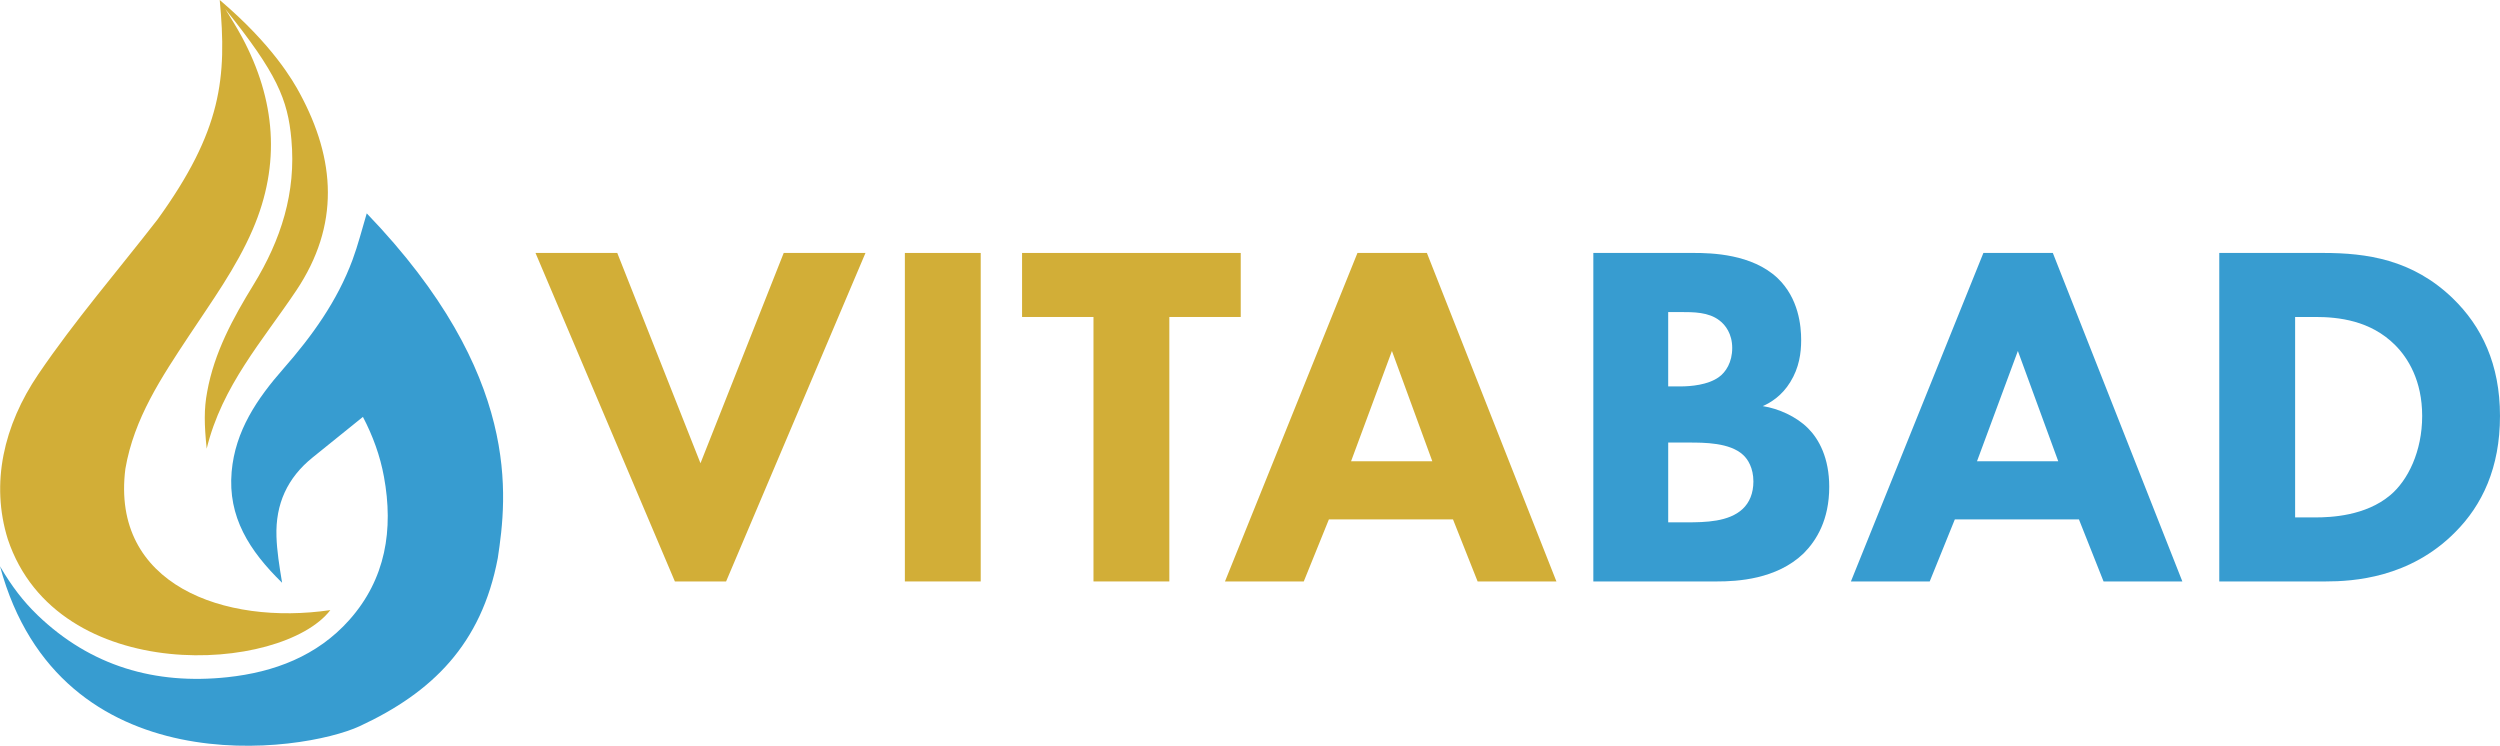 <?xml version="1.0" encoding="UTF-8"?><svg id="Ebene_2" xmlns="http://www.w3.org/2000/svg" viewBox="0 0 2126 634.22"><defs><style>.cls-1{fill:#d2ae37;}.cls-2{fill:#379cd0;}</style></defs><g id="Layer_1"><path class="cls-2" d="m31.84,523.04c45.32,43.58,100.2,59.41,161.56,52.86,39.65-4.23,76.35-18.03,103.58-48.6,31.12-34.94,37.78-76.97,29.53-121.92-3.25-17.72-9.35-34.54-17.88-50.86-14.81,11.95-28.77,23.24-42.75,34.49-21.48,17.3-31.69,39.58-30.77,67.28.41,12.34,2.34,24.42,4.78,39.29-27.96-27.32-46.23-56.05-42.9-94.42,3.04-34.95,21.82-62.32,44.02-87.62,24.45-27.85,45.8-57.58,58.78-92.56,4.65-12.54,8.01-25.87,12.08-39.53,132.46,137.59,119.23,241.38,111.45,293.14-13.88,73.43-55.97,114.4-117.37,142.91-48.66,22.59-254.98,52.38-305.94-135.92,9.88,16.97,19.92,29.99,31.84,41.44Z"/><path class="cls-1" d="m175.77,381.58c-2.12-20.63-2.35-33.76.41-48.38,5.99-33.36,21.97-62.66,39.36-91,23.39-38.11,36.39-78.42,32.26-123.55-3.02-34.22-12.44-56.46-56.21-110.94,4.9,7.89,9.85,15.75,14.23,23.92,28.43,53.08,33.24,107.62,9.06,163.62-14.03,32.5-34.81,61-54.19,90.33-23.23,35.16-46.71,70.09-54.06,113.05-12.59,98.71,84.31,133.41,174.3,120.21-41.22,53.53-232.22,65.72-274.3-60.33-14.81-47.44-3.47-96.86,25.91-140.18,31.22-46.02,67.52-87.99,101.51-131.8C188.49,111.1,193.14,66.37,186.85,0c45.25,38.41,62.55,69.12,68.09,79.37,30.49,56.39,34.21,112.04-3,167.7-28.33,42.36-63.22,81.09-76.18,134.52Z"/><polygon class="cls-1" points="595.69 393.94 524.92 215.11 455.39 215.11 573.92 494.46 617.47 494.46 736 215.11 666.47 215.11 595.69 393.94"/><rect class="cls-1" x="769.5" y="215.11" width="64.5" height="279.35"/><polygon class="cls-1" points="1055.12 215.11 869.17 215.11 869.17 269.56 929.9 269.56 929.9 494.46 994.4 494.46 994.4 269.56 1055.12 269.56 1055.12 215.11"/><path class="cls-1" d="m1154.38,215.11l-112.66,279.35h67.01l21.36-52.77h105.54l20.94,52.77h67.01l-110.15-279.35h-59.05Zm-5.44,177.16l34.76-93.81,34.34,93.81h-69.1Z"/><path class="cls-2" d="m1499.05,345.36c6.7-2.93,16.33-8.8,23.45-20.52,7.54-12.15,9.21-24.71,9.21-35.6,0-12.15-2.09-35.6-20.1-52.77-21.78-20.52-56.12-21.36-71.2-21.36h-85.44v279.35h105.12c17.17,0,50.68-1.68,73.71-23.87,10.89-10.89,21.78-28.48,21.78-56.54,0-24.71-8.79-40.62-18.01-49.84-10.05-10.05-25.13-16.75-38.53-18.85Zm-80.41-79.99h10.05c11.73,0,24.29,0,33.5,7.12,5.03,3.77,10.89,11.31,10.89,23.45s-5.44,20.52-11.31,24.71c-9.21,6.7-23.87,7.96-32.67,7.96h-10.47v-63.24Zm63.24,167.52c-11.73,10.89-31.41,11.31-47.74,11.31h-15.5v-67.85h17.59c12.98,0,34.76,0,46.07,10.47,4.19,3.77,8.79,11.31,8.79,22.62,0,10.05-3.35,18.01-9.21,23.45Z"/><path class="cls-2" d="m1686.68,215.11l-112.66,279.35h67.01l21.36-52.77h105.54l20.94,52.77h67.01l-110.15-279.35h-59.05Zm-5.44,177.16l34.76-93.81,34.34,93.81h-69.1Z"/><path class="cls-2" d="m2085.79,253.64c-34.34-33.09-73.29-38.53-110.15-38.53h-88.37v279.35h90.46c23.45,0,71.62-2.93,110.15-41.88,23.03-23.03,38.11-54.86,38.11-98.84s-15.5-76.22-40.21-100.1Zm-53.19,167.52c-20.94,17.59-50.26,18.85-63.66,18.85h-17.17v-170.46h17.17c19.68,0,46.91,2.93,67.85,23.87,10.89,10.89,23.03,30.15,23.03,60.31s-12.15,54.86-27.22,67.43Z"/></g></svg>